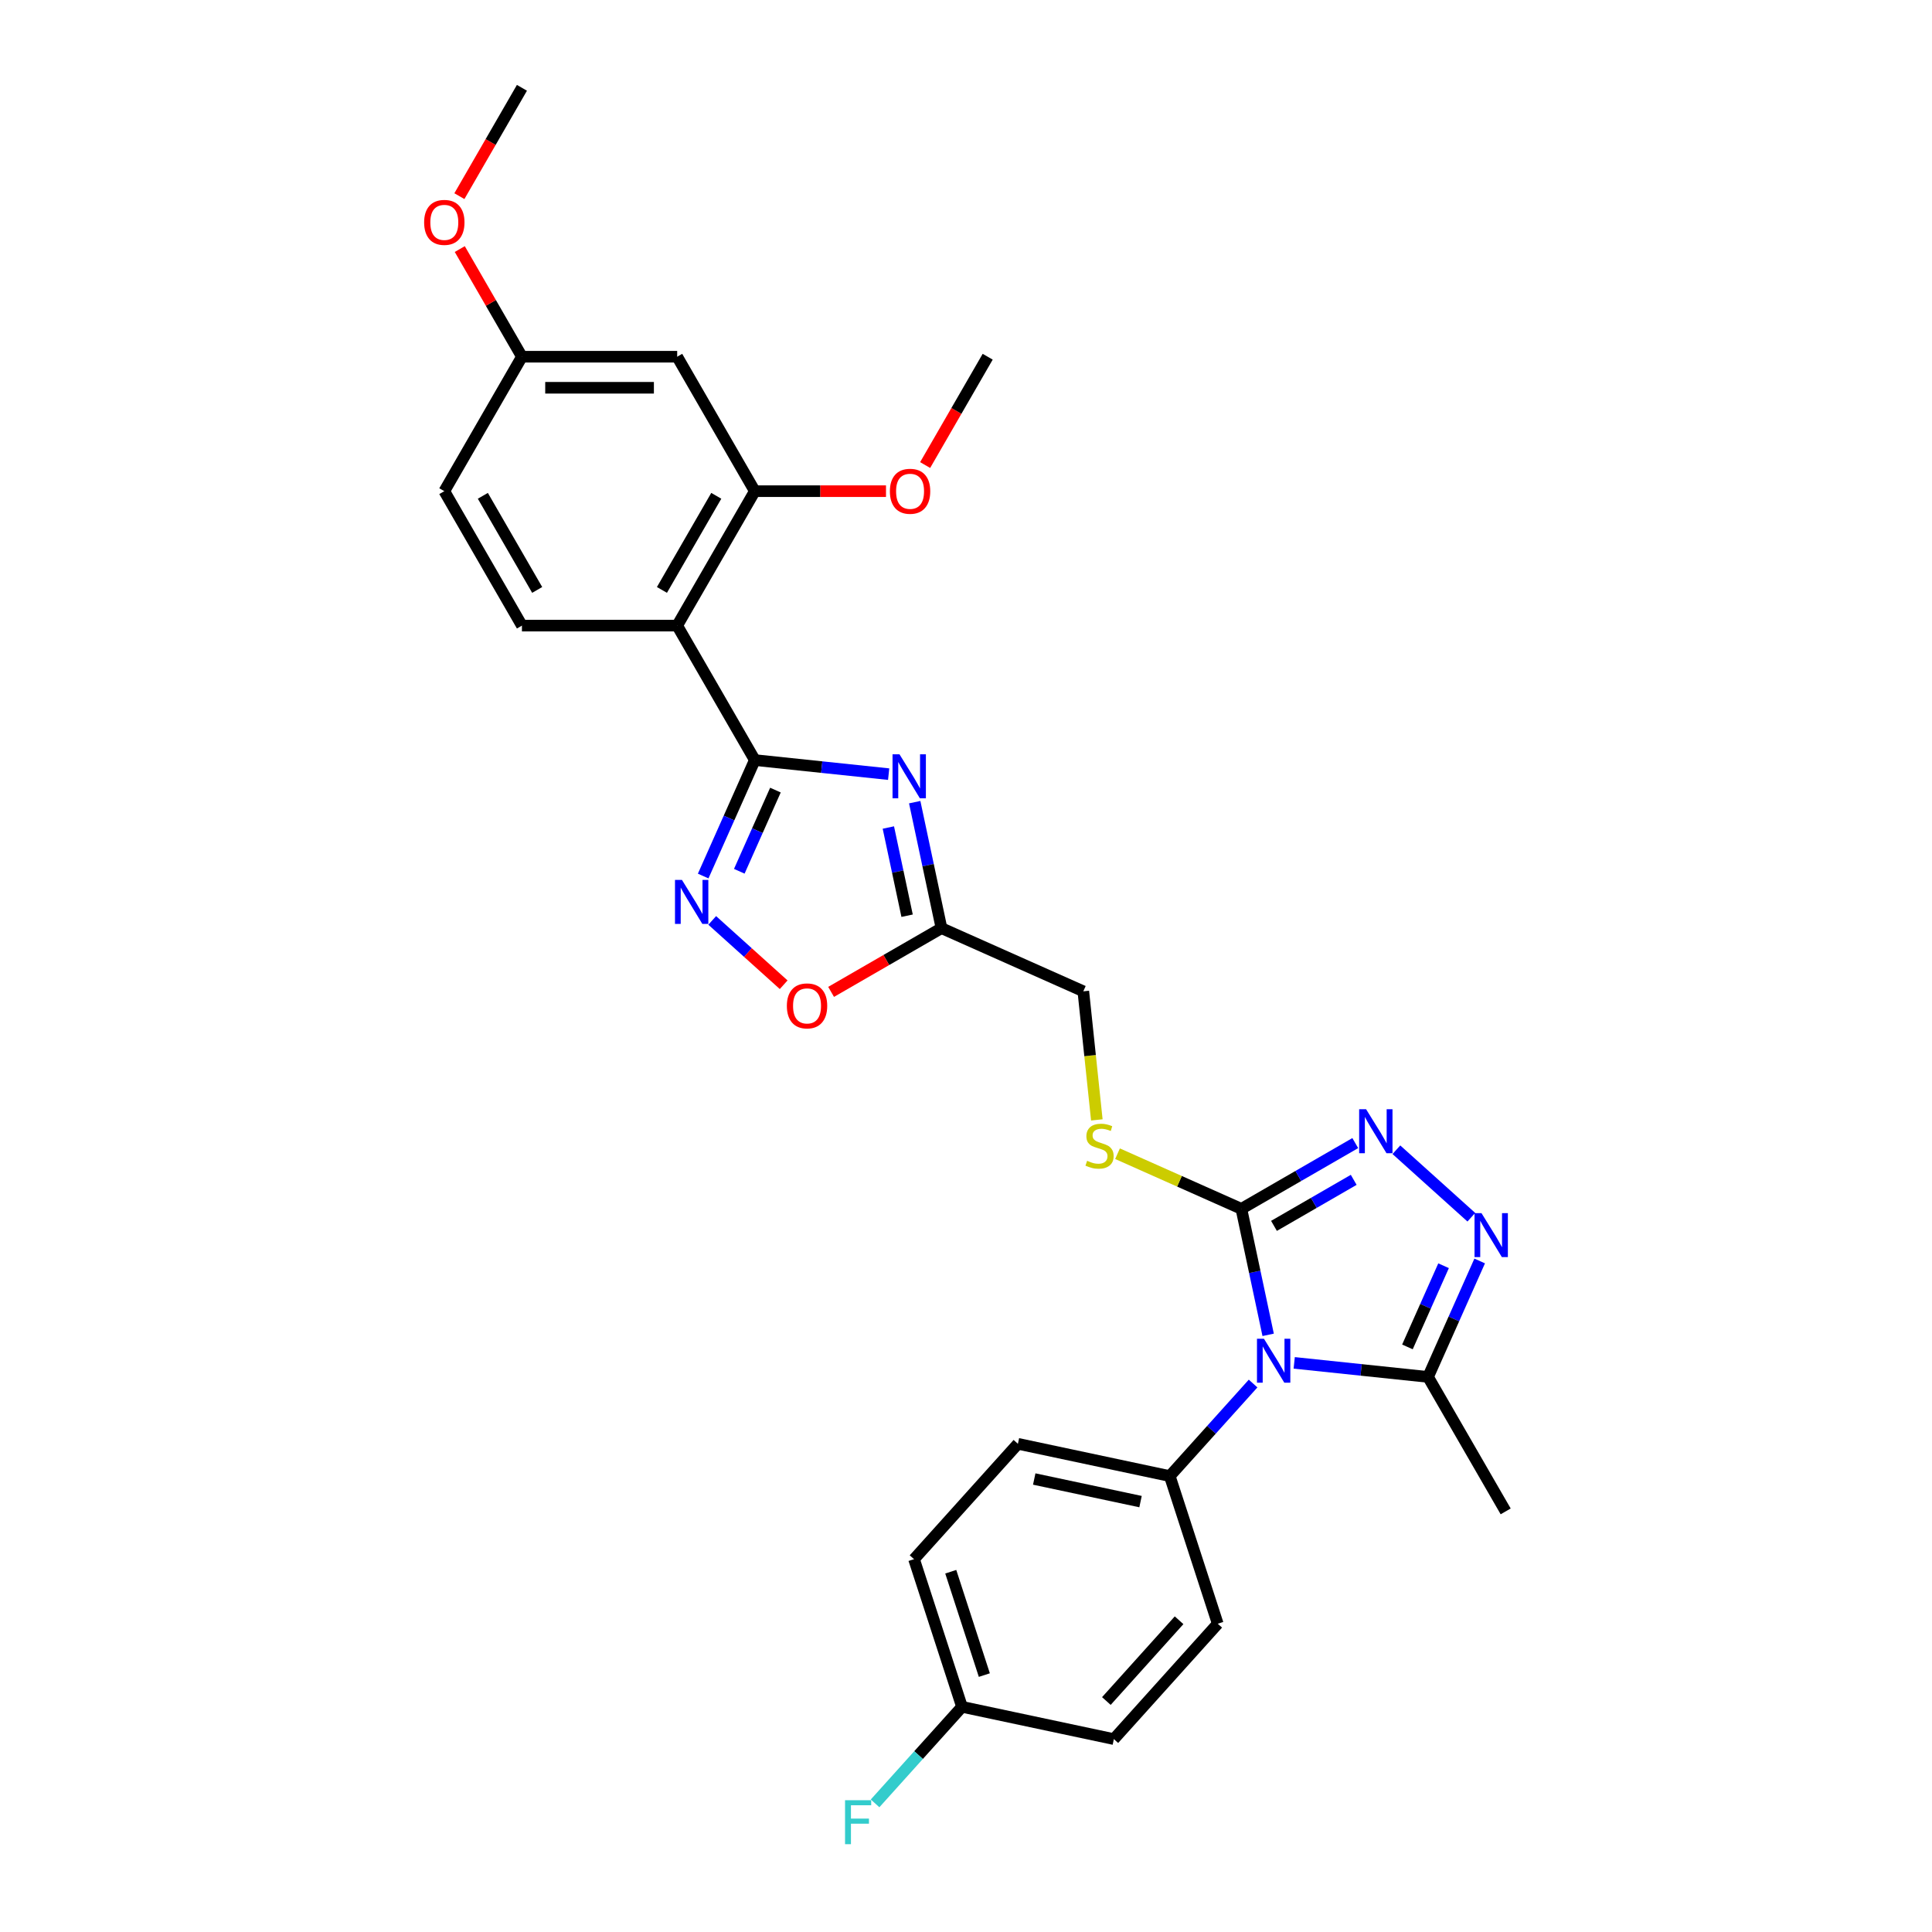 <?xml version='1.0' encoding='iso-8859-1'?>
<svg version='1.1' baseProfile='full'
              xmlns='http://www.w3.org/2000/svg'
                      xmlns:rdkit='http://www.rdkit.org/xml'
                      xmlns:xlink='http://www.w3.org/1999/xlink'
                  xml:space='preserve'
width='1000px' height='1000px' viewBox='0 0 1000 1000'>
<!-- END OF HEADER -->
<rect style='opacity:1.0;fill:#FFFFFF;stroke:none' width='1000' height='1000' x='0' y='0'> </rect>
<path class='bond-2' d='M 656.394,690.911 L 649.464,658.304' style='fill:none;fill-rule:evenodd;stroke:#0000FF;stroke-width:6px;stroke-linecap:butt;stroke-linejoin:miter;stroke-opacity:1' />
<path class='bond-2' d='M 649.464,658.304 L 642.533,625.698' style='fill:none;fill-rule:evenodd;stroke:#000000;stroke-width:6px;stroke-linecap:butt;stroke-linejoin:miter;stroke-opacity:1' />
<path class='bond-7' d='M 669.879,705.417 L 704.518,709.058' style='fill:none;fill-rule:evenodd;stroke:#0000FF;stroke-width:6px;stroke-linecap:butt;stroke-linejoin:miter;stroke-opacity:1' />
<path class='bond-7' d='M 704.518,709.058 L 739.157,712.698' style='fill:none;fill-rule:evenodd;stroke:#000000;stroke-width:6px;stroke-linecap:butt;stroke-linejoin:miter;stroke-opacity:1' />
<path class='bond-11' d='M 648.601,716.115 L 627.036,740.065' style='fill:none;fill-rule:evenodd;stroke:#0000FF;stroke-width:6px;stroke-linecap:butt;stroke-linejoin:miter;stroke-opacity:1' />
<path class='bond-11' d='M 627.036,740.065 L 605.471,764.016' style='fill:none;fill-rule:evenodd;stroke:#000000;stroke-width:6px;stroke-linecap:butt;stroke-linejoin:miter;stroke-opacity:1' />
<path class='bond-0' d='M 390.689,393.411 L 425.328,397.052' style='fill:none;fill-rule:evenodd;stroke:#000000;stroke-width:6px;stroke-linecap:butt;stroke-linejoin:miter;stroke-opacity:1' />
<path class='bond-0' d='M 425.328,397.052 L 459.967,400.693' style='fill:none;fill-rule:evenodd;stroke:#0000FF;stroke-width:6px;stroke-linecap:butt;stroke-linejoin:miter;stroke-opacity:1' />
<path class='bond-5' d='M 390.689,393.411 L 350.511,323.82' style='fill:none;fill-rule:evenodd;stroke:#000000;stroke-width:6px;stroke-linecap:butt;stroke-linejoin:miter;stroke-opacity:1' />
<path class='bond-31' d='M 390.689,393.411 L 377.327,423.423' style='fill:none;fill-rule:evenodd;stroke:#000000;stroke-width:6px;stroke-linecap:butt;stroke-linejoin:miter;stroke-opacity:1' />
<path class='bond-31' d='M 377.327,423.423 L 363.965,453.434' style='fill:none;fill-rule:evenodd;stroke:#0000FF;stroke-width:6px;stroke-linecap:butt;stroke-linejoin:miter;stroke-opacity:1' />
<path class='bond-31' d='M 401.363,408.952 L 392.009,429.959' style='fill:none;fill-rule:evenodd;stroke:#000000;stroke-width:6px;stroke-linecap:butt;stroke-linejoin:miter;stroke-opacity:1' />
<path class='bond-31' d='M 392.009,429.959 L 382.656,450.967' style='fill:none;fill-rule:evenodd;stroke:#0000FF;stroke-width:6px;stroke-linecap:butt;stroke-linejoin:miter;stroke-opacity:1' />
<path class='bond-1' d='M 473.452,415.198 L 480.383,447.805' style='fill:none;fill-rule:evenodd;stroke:#0000FF;stroke-width:6px;stroke-linecap:butt;stroke-linejoin:miter;stroke-opacity:1' />
<path class='bond-1' d='M 480.383,447.805 L 487.313,480.412' style='fill:none;fill-rule:evenodd;stroke:#000000;stroke-width:6px;stroke-linecap:butt;stroke-linejoin:miter;stroke-opacity:1' />
<path class='bond-1' d='M 459.811,428.322 L 464.662,451.147' style='fill:none;fill-rule:evenodd;stroke:#0000FF;stroke-width:6px;stroke-linecap:butt;stroke-linejoin:miter;stroke-opacity:1' />
<path class='bond-1' d='M 464.662,451.147 L 469.514,473.972' style='fill:none;fill-rule:evenodd;stroke:#000000;stroke-width:6px;stroke-linecap:butt;stroke-linejoin:miter;stroke-opacity:1' />
<path class='bond-3' d='M 642.533,625.698 L 672.009,608.68' style='fill:none;fill-rule:evenodd;stroke:#000000;stroke-width:6px;stroke-linecap:butt;stroke-linejoin:miter;stroke-opacity:1' />
<path class='bond-3' d='M 672.009,608.68 L 701.485,591.662' style='fill:none;fill-rule:evenodd;stroke:#0000FF;stroke-width:6px;stroke-linecap:butt;stroke-linejoin:miter;stroke-opacity:1' />
<path class='bond-3' d='M 659.411,634.51 L 680.045,622.598' style='fill:none;fill-rule:evenodd;stroke:#000000;stroke-width:6px;stroke-linecap:butt;stroke-linejoin:miter;stroke-opacity:1' />
<path class='bond-3' d='M 680.045,622.598 L 700.678,610.685' style='fill:none;fill-rule:evenodd;stroke:#0000FF;stroke-width:6px;stroke-linecap:butt;stroke-linejoin:miter;stroke-opacity:1' />
<path class='bond-12' d='M 642.533,625.698 L 610.481,611.427' style='fill:none;fill-rule:evenodd;stroke:#000000;stroke-width:6px;stroke-linecap:butt;stroke-linejoin:miter;stroke-opacity:1' />
<path class='bond-12' d='M 610.481,611.427 L 578.428,597.156' style='fill:none;fill-rule:evenodd;stroke:#CCCC00;stroke-width:6px;stroke-linecap:butt;stroke-linejoin:miter;stroke-opacity:1' />
<path class='bond-29' d='M 722.764,595.099 L 761.56,630.031' style='fill:none;fill-rule:evenodd;stroke:#0000FF;stroke-width:6px;stroke-linecap:butt;stroke-linejoin:miter;stroke-opacity:1' />
<path class='bond-4' d='M 765.881,652.676 L 752.519,682.687' style='fill:none;fill-rule:evenodd;stroke:#0000FF;stroke-width:6px;stroke-linecap:butt;stroke-linejoin:miter;stroke-opacity:1' />
<path class='bond-4' d='M 752.519,682.687 L 739.157,712.698' style='fill:none;fill-rule:evenodd;stroke:#000000;stroke-width:6px;stroke-linecap:butt;stroke-linejoin:miter;stroke-opacity:1' />
<path class='bond-4' d='M 747.19,655.142 L 737.837,676.15' style='fill:none;fill-rule:evenodd;stroke:#0000FF;stroke-width:6px;stroke-linecap:butt;stroke-linejoin:miter;stroke-opacity:1' />
<path class='bond-4' d='M 737.837,676.15 L 728.484,697.158' style='fill:none;fill-rule:evenodd;stroke:#000000;stroke-width:6px;stroke-linecap:butt;stroke-linejoin:miter;stroke-opacity:1' />
<path class='bond-10' d='M 350.511,323.82 L 390.689,254.229' style='fill:none;fill-rule:evenodd;stroke:#000000;stroke-width:6px;stroke-linecap:butt;stroke-linejoin:miter;stroke-opacity:1' />
<path class='bond-10' d='M 342.619,305.346 L 370.744,256.632' style='fill:none;fill-rule:evenodd;stroke:#000000;stroke-width:6px;stroke-linecap:butt;stroke-linejoin:miter;stroke-opacity:1' />
<path class='bond-13' d='M 350.511,323.82 L 270.153,323.82' style='fill:none;fill-rule:evenodd;stroke:#000000;stroke-width:6px;stroke-linecap:butt;stroke-linejoin:miter;stroke-opacity:1' />
<path class='bond-6' d='M 368.644,476.401 L 387.134,493.05' style='fill:none;fill-rule:evenodd;stroke:#0000FF;stroke-width:6px;stroke-linecap:butt;stroke-linejoin:miter;stroke-opacity:1' />
<path class='bond-6' d='M 387.134,493.05 L 405.625,509.698' style='fill:none;fill-rule:evenodd;stroke:#FF0000;stroke-width:6px;stroke-linecap:butt;stroke-linejoin:miter;stroke-opacity:1' />
<path class='bond-25' d='M 739.157,712.698 L 779.336,782.29' style='fill:none;fill-rule:evenodd;stroke:#000000;stroke-width:6px;stroke-linecap:butt;stroke-linejoin:miter;stroke-opacity:1' />
<path class='bond-8' d='M 487.313,480.412 L 560.723,513.096' style='fill:none;fill-rule:evenodd;stroke:#000000;stroke-width:6px;stroke-linecap:butt;stroke-linejoin:miter;stroke-opacity:1' />
<path class='bond-9' d='M 487.313,480.412 L 458.745,496.906' style='fill:none;fill-rule:evenodd;stroke:#000000;stroke-width:6px;stroke-linecap:butt;stroke-linejoin:miter;stroke-opacity:1' />
<path class='bond-9' d='M 458.745,496.906 L 430.177,513.4' style='fill:none;fill-rule:evenodd;stroke:#FF0000;stroke-width:6px;stroke-linecap:butt;stroke-linejoin:miter;stroke-opacity:1' />
<path class='bond-14' d='M 390.689,254.229 L 350.511,184.637' style='fill:none;fill-rule:evenodd;stroke:#000000;stroke-width:6px;stroke-linecap:butt;stroke-linejoin:miter;stroke-opacity:1' />
<path class='bond-20' d='M 390.689,254.229 L 424.64,254.229' style='fill:none;fill-rule:evenodd;stroke:#000000;stroke-width:6px;stroke-linecap:butt;stroke-linejoin:miter;stroke-opacity:1' />
<path class='bond-20' d='M 424.64,254.229 L 458.591,254.229' style='fill:none;fill-rule:evenodd;stroke:#FF0000;stroke-width:6px;stroke-linecap:butt;stroke-linejoin:miter;stroke-opacity:1' />
<path class='bond-16' d='M 605.471,764.016 L 526.869,747.309' style='fill:none;fill-rule:evenodd;stroke:#000000;stroke-width:6px;stroke-linecap:butt;stroke-linejoin:miter;stroke-opacity:1' />
<path class='bond-16' d='M 590.339,777.23 L 535.318,765.535' style='fill:none;fill-rule:evenodd;stroke:#000000;stroke-width:6px;stroke-linecap:butt;stroke-linejoin:miter;stroke-opacity:1' />
<path class='bond-17' d='M 605.471,764.016 L 630.302,840.44' style='fill:none;fill-rule:evenodd;stroke:#000000;stroke-width:6px;stroke-linecap:butt;stroke-linejoin:miter;stroke-opacity:1' />
<path class='bond-15' d='M 567.719,579.658 L 564.221,546.377' style='fill:none;fill-rule:evenodd;stroke:#CCCC00;stroke-width:6px;stroke-linecap:butt;stroke-linejoin:miter;stroke-opacity:1' />
<path class='bond-15' d='M 564.221,546.377 L 560.723,513.096' style='fill:none;fill-rule:evenodd;stroke:#000000;stroke-width:6px;stroke-linecap:butt;stroke-linejoin:miter;stroke-opacity:1' />
<path class='bond-19' d='M 270.153,323.82 L 229.975,254.229' style='fill:none;fill-rule:evenodd;stroke:#000000;stroke-width:6px;stroke-linecap:butt;stroke-linejoin:miter;stroke-opacity:1' />
<path class='bond-19' d='M 278.045,305.346 L 249.92,256.632' style='fill:none;fill-rule:evenodd;stroke:#000000;stroke-width:6px;stroke-linecap:butt;stroke-linejoin:miter;stroke-opacity:1' />
<path class='bond-32' d='M 350.511,184.637 L 270.153,184.637' style='fill:none;fill-rule:evenodd;stroke:#000000;stroke-width:6px;stroke-linecap:butt;stroke-linejoin:miter;stroke-opacity:1' />
<path class='bond-32' d='M 338.457,200.709 L 282.207,200.709' style='fill:none;fill-rule:evenodd;stroke:#000000;stroke-width:6px;stroke-linecap:butt;stroke-linejoin:miter;stroke-opacity:1' />
<path class='bond-23' d='M 526.869,747.309 L 473.1,807.026' style='fill:none;fill-rule:evenodd;stroke:#000000;stroke-width:6px;stroke-linecap:butt;stroke-linejoin:miter;stroke-opacity:1' />
<path class='bond-22' d='M 630.302,840.44 L 576.533,900.157' style='fill:none;fill-rule:evenodd;stroke:#000000;stroke-width:6px;stroke-linecap:butt;stroke-linejoin:miter;stroke-opacity:1' />
<path class='bond-22' d='M 610.294,838.644 L 572.655,880.446' style='fill:none;fill-rule:evenodd;stroke:#000000;stroke-width:6px;stroke-linecap:butt;stroke-linejoin:miter;stroke-opacity:1' />
<path class='bond-18' d='M 270.153,184.637 L 229.975,254.229' style='fill:none;fill-rule:evenodd;stroke:#000000;stroke-width:6px;stroke-linecap:butt;stroke-linejoin:miter;stroke-opacity:1' />
<path class='bond-26' d='M 270.153,184.637 L 254.068,156.776' style='fill:none;fill-rule:evenodd;stroke:#000000;stroke-width:6px;stroke-linecap:butt;stroke-linejoin:miter;stroke-opacity:1' />
<path class='bond-26' d='M 254.068,156.776 L 237.982,128.916' style='fill:none;fill-rule:evenodd;stroke:#FF0000;stroke-width:6px;stroke-linecap:butt;stroke-linejoin:miter;stroke-opacity:1' />
<path class='bond-27' d='M 478.85,240.713 L 495.037,212.675' style='fill:none;fill-rule:evenodd;stroke:#FF0000;stroke-width:6px;stroke-linecap:butt;stroke-linejoin:miter;stroke-opacity:1' />
<path class='bond-27' d='M 495.037,212.675 L 511.225,184.637' style='fill:none;fill-rule:evenodd;stroke:#000000;stroke-width:6px;stroke-linecap:butt;stroke-linejoin:miter;stroke-opacity:1' />
<path class='bond-21' d='M 497.932,883.45 L 576.533,900.157' style='fill:none;fill-rule:evenodd;stroke:#000000;stroke-width:6px;stroke-linecap:butt;stroke-linejoin:miter;stroke-opacity:1' />
<path class='bond-24' d='M 497.932,883.45 L 475.434,908.436' style='fill:none;fill-rule:evenodd;stroke:#000000;stroke-width:6px;stroke-linecap:butt;stroke-linejoin:miter;stroke-opacity:1' />
<path class='bond-24' d='M 475.434,908.436 L 452.937,933.421' style='fill:none;fill-rule:evenodd;stroke:#33CCCC;stroke-width:6px;stroke-linecap:butt;stroke-linejoin:miter;stroke-opacity:1' />
<path class='bond-30' d='M 497.932,883.45 L 473.1,807.026' style='fill:none;fill-rule:evenodd;stroke:#000000;stroke-width:6px;stroke-linecap:butt;stroke-linejoin:miter;stroke-opacity:1' />
<path class='bond-30' d='M 509.492,867.02 L 492.11,813.523' style='fill:none;fill-rule:evenodd;stroke:#000000;stroke-width:6px;stroke-linecap:butt;stroke-linejoin:miter;stroke-opacity:1' />
<path class='bond-28' d='M 237.778,101.53 L 253.966,73.492' style='fill:none;fill-rule:evenodd;stroke:#FF0000;stroke-width:6px;stroke-linecap:butt;stroke-linejoin:miter;stroke-opacity:1' />
<path class='bond-28' d='M 253.966,73.492 L 270.153,45.455' style='fill:none;fill-rule:evenodd;stroke:#000000;stroke-width:6px;stroke-linecap:butt;stroke-linejoin:miter;stroke-opacity:1' />
<path  class='atom-0' d='M 654.21 692.92
L 661.667 704.974
Q 662.406 706.163, 663.595 708.317
Q 664.785 710.47, 664.849 710.599
L 664.849 692.92
L 667.87 692.92
L 667.87 715.677
L 664.753 715.677
L 656.749 702.499
Q 655.817 700.956, 654.82 699.188
Q 653.856 697.42, 653.567 696.874
L 653.567 715.677
L 650.61 715.677
L 650.61 692.92
L 654.21 692.92
' fill='#0000FF'/>
<path  class='atom-2' d='M 465.576 390.432
L 473.033 402.486
Q 473.772 403.675, 474.962 405.829
Q 476.151 407.982, 476.215 408.111
L 476.215 390.432
L 479.237 390.432
L 479.237 413.19
L 476.119 413.19
L 468.115 400.011
Q 467.183 398.468, 466.187 396.7
Q 465.222 394.932, 464.933 394.386
L 464.933 413.19
L 461.976 413.19
L 461.976 390.432
L 465.576 390.432
' fill='#0000FF'/>
<path  class='atom-4' d='M 707.094 574.14
L 714.551 586.194
Q 715.29 587.383, 716.48 589.537
Q 717.669 591.69, 717.733 591.819
L 717.733 574.14
L 720.755 574.14
L 720.755 596.898
L 717.637 596.898
L 709.633 583.719
Q 708.701 582.176, 707.705 580.408
Q 706.74 578.64, 706.451 578.094
L 706.451 596.898
L 703.494 596.898
L 703.494 574.14
L 707.094 574.14
' fill='#0000FF'/>
<path  class='atom-5' d='M 766.811 627.91
L 774.268 639.963
Q 775.007 641.153, 776.197 643.306
Q 777.386 645.46, 777.45 645.588
L 777.45 627.91
L 780.472 627.91
L 780.472 650.667
L 777.354 650.667
L 769.35 637.488
Q 768.418 635.946, 767.422 634.178
Q 766.457 632.41, 766.168 631.863
L 766.168 650.667
L 763.211 650.667
L 763.211 627.91
L 766.811 627.91
' fill='#0000FF'/>
<path  class='atom-7' d='M 352.975 455.443
L 360.432 467.496
Q 361.171 468.686, 362.36 470.839
Q 363.55 472.993, 363.614 473.121
L 363.614 455.443
L 366.635 455.443
L 366.635 478.2
L 363.517 478.2
L 355.514 465.021
Q 354.582 463.478, 353.585 461.711
Q 352.621 459.943, 352.332 459.396
L 352.332 478.2
L 349.375 478.2
L 349.375 455.443
L 352.975 455.443
' fill='#0000FF'/>
<path  class='atom-10' d='M 407.276 520.655
Q 407.276 515.191, 409.976 512.137
Q 412.676 509.084, 417.722 509.084
Q 422.768 509.084, 425.468 512.137
Q 428.168 515.191, 428.168 520.655
Q 428.168 526.184, 425.436 529.334
Q 422.704 532.451, 417.722 532.451
Q 412.708 532.451, 409.976 529.334
Q 407.276 526.216, 407.276 520.655
M 417.722 529.88
Q 421.193 529.88, 423.058 527.566
Q 424.954 525.219, 424.954 520.655
Q 424.954 516.187, 423.058 513.937
Q 421.193 511.655, 417.722 511.655
Q 414.251 511.655, 412.354 513.905
Q 410.49 516.155, 410.49 520.655
Q 410.49 525.251, 412.354 527.566
Q 414.251 529.88, 417.722 529.88
' fill='#FF0000'/>
<path  class='atom-13' d='M 562.694 600.824
Q 562.951 600.921, 564.012 601.371
Q 565.073 601.821, 566.23 602.11
Q 567.419 602.367, 568.576 602.367
Q 570.73 602.367, 571.984 601.338
Q 573.237 600.278, 573.237 598.446
Q 573.237 597.192, 572.594 596.421
Q 571.984 595.649, 571.019 595.231
Q 570.055 594.813, 568.448 594.331
Q 566.423 593.721, 565.201 593.142
Q 564.012 592.563, 563.144 591.342
Q 562.309 590.121, 562.309 588.063
Q 562.309 585.203, 564.237 583.435
Q 566.198 581.667, 570.055 581.667
Q 572.691 581.667, 575.68 582.921
L 574.941 585.396
Q 572.209 584.271, 570.151 584.271
Q 567.934 584.271, 566.712 585.203
Q 565.491 586.103, 565.523 587.678
Q 565.523 588.899, 566.134 589.638
Q 566.776 590.378, 567.676 590.796
Q 568.609 591.213, 570.151 591.696
Q 572.209 592.338, 573.43 592.981
Q 574.651 593.624, 575.519 594.942
Q 576.419 596.228, 576.419 598.446
Q 576.419 601.596, 574.298 603.299
Q 572.209 604.971, 568.705 604.971
Q 566.68 604.971, 565.137 604.521
Q 563.626 604.103, 561.826 603.363
L 562.694 600.824
' fill='#CCCC00'/>
<path  class='atom-21' d='M 460.6 254.293
Q 460.6 248.829, 463.3 245.775
Q 466 242.721, 471.046 242.721
Q 476.093 242.721, 478.793 245.775
Q 481.493 248.829, 481.493 254.293
Q 481.493 259.822, 478.761 262.972
Q 476.029 266.089, 471.046 266.089
Q 466.032 266.089, 463.3 262.972
Q 460.6 259.854, 460.6 254.293
M 471.046 263.518
Q 474.518 263.518, 476.382 261.204
Q 478.279 258.857, 478.279 254.293
Q 478.279 249.825, 476.382 247.575
Q 474.518 245.293, 471.046 245.293
Q 467.575 245.293, 465.679 247.543
Q 463.814 249.793, 463.814 254.293
Q 463.814 258.889, 465.679 261.204
Q 467.575 263.518, 471.046 263.518
' fill='#FF0000'/>
<path  class='atom-25' d='M 437.396 931.788
L 450.928 931.788
L 450.928 934.392
L 440.45 934.392
L 440.45 941.303
L 449.771 941.303
L 449.771 943.938
L 440.45 943.938
L 440.45 954.545
L 437.396 954.545
L 437.396 931.788
' fill='#33CCCC'/>
<path  class='atom-27' d='M 219.528 115.11
Q 219.528 109.646, 222.228 106.592
Q 224.928 103.539, 229.975 103.539
Q 235.021 103.539, 237.721 106.592
Q 240.421 109.646, 240.421 115.11
Q 240.421 120.639, 237.689 123.789
Q 234.957 126.907, 229.975 126.907
Q 224.961 126.907, 222.228 123.789
Q 219.528 120.671, 219.528 115.11
M 229.975 124.335
Q 233.446 124.335, 235.311 122.021
Q 237.207 119.674, 237.207 115.11
Q 237.207 110.642, 235.311 108.392
Q 233.446 106.11, 229.975 106.11
Q 226.503 106.11, 224.607 108.36
Q 222.743 110.61, 222.743 115.11
Q 222.743 119.707, 224.607 122.021
Q 226.503 124.335, 229.975 124.335
' fill='#FF0000'/>
</svg>

